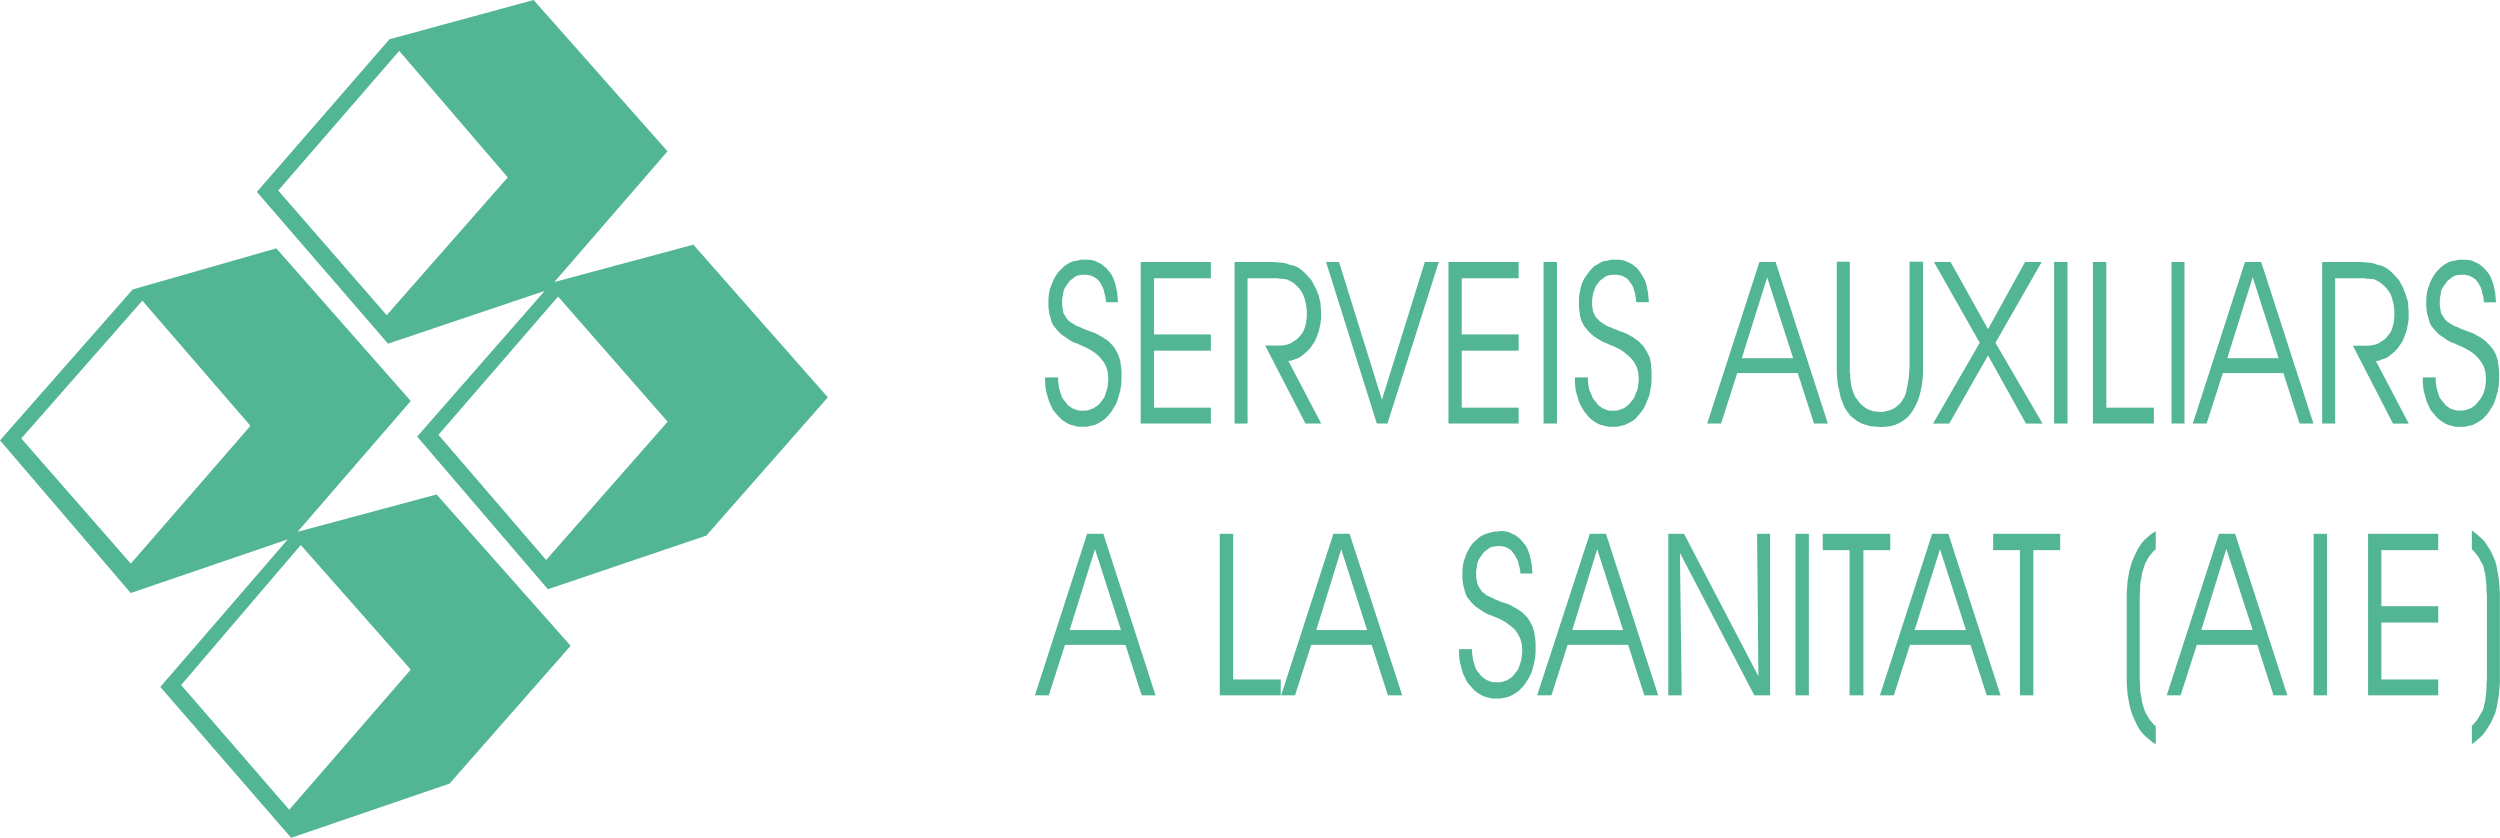 <?xml version="1.0" encoding="UTF-8"?>
<svg id="Capa_2" xmlns="http://www.w3.org/2000/svg" viewBox="0 0 225.5 75.57">
  <defs>
    <style>
      .cls-1 {
        fill: #52b594;
      }
    </style>
  </defs>
  <g id="Capa_1-2" data-name="Capa_1">
    <g>
      <path class="cls-1" d="M35.13,3.54l-11.96,13.77,11.83,13.69,14.13-4.76-11.5,13.14,11.79,13.77,14.29-4.84,10.96-12.47-12.13-13.77-12.54,3.37,10.21-11.79L48.13,0l-13,3.54ZM25.09,17.19l10.92-12.6,9.79,11.41-10.92,12.43-9.79-11.25ZM39.55,39.22l10.79-12.47,9.88,11.29-10.96,12.47-9.71-11.29ZM11.96,26.12L0,39.72l11.79,13.77,14.17-4.84-11.5,13.31,11.8,13.61,14.29-4.89,10.92-12.43-12.09-13.65-12.54,3.37,10.21-11.8-12.13-13.77-12.96,3.71ZM1.92,39.55l10.92-12.43,9.75,11.29-10.79,12.43L1.92,39.55ZM16.34,61.79l10.79-12.63,9.92,11.24-10.96,12.64-9.75-11.25Z"/>
      <path class="cls-1" d="M97.85,23.42h-.33l-.38.09-.29.04-.33.13-.29.17-.25.17-.25.25-.25.25-.21.29-.17.3-.16.34-.13.34-.12.34-.08.42-.04.38v.76l.04.34.04.29.08.25.08.3.08.25.13.25.17.21.17.21.17.17.21.21.25.17.25.17.25.17.29.17.33.13h.08l.04.04.08.04.08.04.58.25.54.3.46.34.33.34.29.38.21.42.12.46.04.46v.34l-.04.34-.04.29-.08.25-.08.25-.08.25-.12.21-.17.21-.16.21-.17.17-.21.13-.17.13-.25.08-.21.09-.25.04h-.54l-.21-.04-.25-.09-.21-.08-.17-.13-.21-.13-.12-.17-.17-.21-.17-.21-.12-.21-.08-.25-.08-.25-.08-.29-.04-.3-.04-.3v-.34h-1.17v.5l.04.46.08.42.13.42.12.42.17.34.17.38.25.29.25.3.25.25.29.21.29.17.29.13.33.08.33.08h.75l.38-.08.37-.08.33-.17.29-.17.29-.21.29-.3.25-.29.21-.34.21-.34.17-.42.12-.42.12-.42.08-.46.04-.5v-.84l-.04-.34-.04-.29-.04-.3-.08-.25-.08-.25-.13-.25-.12-.21-.12-.21-.17-.21-.16-.17-.21-.21-.25-.17-.25-.17-.25-.13-.29-.17-.17-.08-.25-.09-.25-.08-.29-.13-.25-.08-.25-.13-.21-.08-.21-.08-.17-.13-.17-.08-.13-.09-.12-.08-.17-.17-.12-.17-.12-.21-.12-.17-.04-.21-.04-.25-.04-.25v-.55l.04-.25.04-.25.04-.25.08-.21.12-.21.12-.17.12-.17.12-.17.17-.13.17-.13.17-.13.16-.08.21-.04.25-.04h.42l.17.04.21.04.17.08.16.09.12.08.17.13.13.17.12.17.08.17.12.21.08.25.04.21.08.29.04.25.04.3h1.08l-.04-.46-.04-.42-.08-.38-.08-.38-.12-.34-.12-.3-.17-.3-.21-.25-.21-.25-.25-.21-.21-.17-.29-.13-.25-.13-.29-.08-.33-.04h-.33ZM128.52,23.63l-3.87,12.43-3.87-12.43h-1.17l4.58,14.57h.96l4.63-14.57h-1.25ZM114.9,23.63h-3.54v14.57h1.17v-13.1h2.67l.25.04h.21l.17.04h.17l.12.04.25.13.25.13.21.17.17.17.21.21.17.25.16.29.13.34.04.17.04.17.04.17.04.17v.17l.04.17v.67l-.04.3-.04.29-.08.3-.08.25-.12.25-.17.21-.17.21-.21.21-.21.13-.21.13-.21.13-.25.08-.25.04-.25.04h-1.46l3.63,7.03h1.42l-2.96-5.64.29-.04.33-.13.25-.08.29-.17.25-.21.25-.21.25-.25.21-.29.21-.3.17-.34.13-.34.12-.34.08-.38.08-.38.04-.38v-.72l-.04-.3v-.29l-.04-.25-.08-.25-.04-.25-.12-.25-.08-.25-.13-.25-.12-.21-.12-.25-.12-.21-.17-.17-.17-.21-.17-.17-.17-.17-.25-.21-.29-.21-.33-.13-.33-.08-.17-.04-.17-.08-.21-.04-.21-.04h-.21l-.25-.04h-.25ZM102.89,23.63v14.57h6.33v-1.43h-5.13v-5.14h5.13v-1.47h-5.13v-5.06h5.13v-1.47h-6.33Z"/>
      <path class="cls-1" d="M145.65,23.42h-.33l-.33.09-.33.04-.29.13-.29.17-.29.17-.25.25-.21.25-.21.29-.21.3-.17.34-.12.34-.08.34-.08.42-.04.38v.76l.04.34.04.29.04.25.08.3.12.25.12.25.17.21.17.21.16.17.21.21.21.17.25.17.29.17.29.17.33.13h.04l.04.04.08.04.12.04.58.25.54.3.42.34.38.34.29.38.21.42.13.46.04.46v.34l-.04.34-.04.29-.08.25-.12.25-.08.25-.12.21-.17.21-.17.21-.17.17-.17.13-.21.13-.21.08-.25.09-.25.04h-.54l-.21-.04-.21-.09-.21-.08-.17-.13-.21-.13-.12-.17-.17-.21-.17-.21-.12-.21-.08-.25-.13-.25-.08-.29-.04-.3-.04-.3v-.34h-1.17v.5l.04.46.08.42.13.42.12.42.17.34.21.38.21.29.25.3.25.25.29.21.29.17.29.13.33.08.38.08h.75l.38-.08.33-.08.33-.17.33-.17.29-.21.25-.3.25-.29.25-.34.17-.34.17-.42.17-.42.08-.42.08-.46.04-.5v-.84l-.04-.34v-.29l-.08-.3-.04-.25-.12-.25-.12-.25-.13-.21-.12-.21-.17-.21-.17-.17-.21-.21-.25-.17-.21-.17-.25-.13-.29-.17-.21-.08-.21-.09-.25-.08-.29-.13-.25-.08-.25-.13-.25-.08-.16-.08-.21-.13-.13-.08-.12-.09-.12-.08-.17-.17-.17-.17-.13-.21-.08-.17-.08-.21-.04-.25-.04-.25v-.55l.04-.25.04-.25.08-.25.08-.21.08-.21.12-.17.12-.17.13-.17.17-.13.17-.13.17-.13.17-.08.21-.04.25-.04h.42l.21.04.17.04.21.08.13.09.17.08.12.13.13.17.12.17.12.17.08.21.08.25.08.21.04.29.04.25.04.3h1.13l-.04-.46-.04-.42-.08-.38-.08-.38-.12-.34-.17-.3-.17-.3-.17-.25-.21-.25-.25-.21-.25-.17-.25-.13-.29-.13-.29-.08-.33-.04h-.33ZM158.7,23.63l-4.71,14.57h1.25l1.46-4.55h5.46l1.46,4.55h1.25l-4.71-14.57h-1.46ZM159.4,25.02l2.34,7.29h-4.63l2.29-7.29ZM139.23,38.2h1.21v-14.57h-1.21v14.57ZM130.65,23.63v14.57h6.33v-1.43h-5.13v-5.14h5.13v-1.47h-5.13v-5.06h5.13v-1.47h-6.33Z"/>
      <path class="cls-1" d="M182.66,23.63l-3.34,6.06-3.38-6.06h-1.5l4.13,7.29-4.21,7.29h1.46l3.5-6.15,3.42,6.15h1.5l-4.25-7.29,4.17-7.29h-1.5ZM172.24,23.63v9.52l-.04.5-.04.51-.08.46-.08.42-.08.38-.12.34-.17.3-.17.25-.21.21-.25.21-.21.13-.29.13-.29.08-.33.08h-.5l-.21-.04h-.17l-.21-.09-.17-.04-.17-.09-.16-.08-.17-.13-.17-.13-.13-.13-.12-.13-.12-.17-.13-.17-.12-.17-.08-.17-.08-.21-.08-.21-.08-.25-.04-.25-.04-.25v-.17l-.04-.13v-.38l-.04-.21v-9.94h-1.17v9.98l.04.63.08.59.12.55.12.55.17.42.17.42.25.38.25.34.29.25.33.25.38.21.37.13.46.13.46.04.5.04.46-.04.42-.04.42-.13.38-.17.33-.21.29-.21.29-.3.25-.34.21-.38.21-.42.16-.42.13-.5.12-.55.08-.59.04-.67v-9.94h-1.21Z"/>
      <path class="cls-1" d="M202.5,23.63l-4.71,14.57h1.25l1.46-4.55h5.46l1.46,4.55h1.25l-4.71-14.57h-1.46ZM203.2,25.02l2.33,7.29h-4.63l2.29-7.29ZM195.87,38.2h1.17v-14.57h-1.17v14.57ZM188.78,23.63v14.57h5.5v-1.43h-4.29v-13.14h-1.21ZM185.28,38.2h1.21v-14.57h-1.21v14.57Z"/>
      <path class="cls-1" d="M222.12,23.42h-.33l-.37.09-.29.04-.33.13-.29.17-.25.17-.25.25-.25.25-.21.29-.17.3-.17.34-.12.34-.12.34-.08.42-.04.38v.76l.04.34.04.29.08.25.08.3.08.25.12.25.17.21.17.21.16.17.21.21.25.17.25.17.25.17.29.17.33.13h.08l.04.04.08.04.08.04.58.25.54.3.46.34.33.34.29.38.21.42.13.46.04.46v.34l-.04.34-.04.29-.08.25-.08.25-.13.25-.12.21-.17.21-.17.21-.17.17-.17.13-.21.13-.21.08-.25.08-.25.04h-.5l-.21-.04-.25-.08-.21-.08-.16-.13-.21-.13-.12-.17-.17-.21-.17-.21-.12-.21-.08-.25-.08-.25-.08-.3-.04-.29-.04-.3v-.34h-1.16v.5l.04.46.08.42.12.42.12.42.17.34.17.38.25.3.25.3.25.25.29.21.29.17.29.13.33.08.33.08h.75l.38-.08.37-.08.33-.17.29-.17.29-.21.29-.3.25-.29.21-.34.21-.34.17-.42.12-.42.12-.42.08-.46.04-.51v-.84l-.04-.34-.04-.29-.04-.3-.08-.25-.08-.25-.12-.25-.12-.21-.17-.21-.17-.21-.17-.17-.21-.21-.21-.17-.25-.17-.25-.13-.29-.17-.17-.08-.25-.09-.25-.08-.29-.13-.25-.08-.25-.13-.21-.08-.21-.08-.17-.13-.17-.08-.12-.09-.12-.08-.17-.17-.12-.17-.12-.21-.12-.17-.04-.21-.04-.25-.04-.25v-.55l.04-.25.04-.25.04-.25.08-.21.13-.21.12-.17.12-.17.12-.17.17-.13.17-.13.17-.13.17-.08.21-.04.25-.04h.42l.17.04.21.04.17.08.17.09.12.08.17.13.12.17.13.17.08.17.12.21.08.25.04.21.08.3.04.25.04.3h1.08l-.04-.46-.04-.42-.08-.38-.08-.38-.12-.34-.12-.3-.17-.3-.21-.25-.21-.25-.25-.21-.21-.17-.29-.13-.25-.13-.29-.08-.34-.04h-.33ZM213,23.63h-3.54v14.57h1.17v-13.1h2.67l.21.04h.21l.21.04h.17l.12.04.25.13.21.13.21.17.21.17.17.21.21.25.17.3.12.34.04.17.04.17.04.17.04.17v.17l.04.17v.67l-.04.3-.04.29-.08.3-.08.25-.12.25-.17.21-.16.21-.21.21-.21.13-.21.13-.21.13-.25.08-.25.04-.25.04h-1.46l3.62,7.03h1.42l-2.96-5.64.29-.04.29-.13.29-.08.29-.17.25-.21.25-.21.25-.25.21-.29.21-.3.17-.34.12-.34.13-.34.08-.38.08-.38.04-.38v-.72l-.04-.3v-.3l-.04-.25-.08-.25-.08-.25-.08-.25-.12-.25-.08-.25-.12-.21-.13-.25-.12-.21-.17-.17-.17-.21-.17-.17-.17-.17-.25-.21-.33-.21-.29-.13-.33-.08-.17-.04-.17-.08-.21-.04-.21-.04h-.21l-.25-.04h-.25ZM98.06,48.15l-4.71,14.57h1.25l1.46-4.55h5.46l1.46,4.55h1.25l-4.71-14.57h-1.46ZM98.77,49.54l2.34,7.29h-4.63l2.29-7.29ZM98.06,48.15l-4.71,14.57h1.25l1.46-4.55h5.46l1.46,4.55h1.25l-4.71-14.57h-1.46ZM98.77,49.54l2.34,7.29h-4.63l2.29-7.29Z"/>
      <path class="cls-1" d="M135.19,47.94h-.33l-.38.08-.29.08-.33.13-.29.13-.25.21-.25.21-.25.25-.21.3-.17.29-.17.34-.12.34-.12.34-.08.42-.04.38v.76l.04.34.04.3.08.25.08.29.08.25.12.25.17.21.17.21.16.17.21.21.25.17.25.17.25.17.29.17.33.13h.08l.04.04.08.04.13.04.58.25.5.29.46.34.38.34.25.38.21.42.12.46.04.46v.34l-.04.34-.04.3-.08.25-.08.25-.08.25-.12.21-.17.21-.17.21-.16.17-.21.13-.17.13-.25.08-.21.08-.25.04h-.54l-.21-.04-.21-.08-.21-.08-.21-.13-.17-.13-.17-.17-.16-.21-.17-.21-.12-.21-.08-.25-.08-.25-.08-.3-.04-.3-.04-.29v-.34h-1.17v.5l.04.46.08.42.12.42.12.42.17.34.17.38.25.3.25.29.25.25.29.21.29.17.29.13.34.09.33.08h.75l.38-.08.38-.09.33-.17.29-.17.29-.21.29-.3.25-.3.21-.34.21-.34.17-.38.12-.42.12-.46.08-.46.04-.51v-.84l-.04-.34-.04-.3-.04-.3-.08-.25-.08-.25-.13-.25-.12-.21-.12-.21-.17-.21-.17-.17-.21-.21-.25-.17-.25-.17-.25-.13-.29-.17-.17-.09-.25-.08-.25-.08-.29-.09-.25-.13-.25-.08-.21-.13-.21-.08-.17-.08-.17-.08-.13-.13-.12-.08-.17-.17-.12-.17-.12-.21-.08-.17-.08-.21-.04-.25-.04-.25v-.55l.04-.25.04-.25.04-.25.08-.21.13-.21.12-.17.12-.17.12-.17.17-.13.17-.13.17-.13.17-.08.21-.04.25-.04h.42l.21.04.17.04.17.08.17.08.17.13.12.13.12.17.13.17.08.17.13.21.08.21.04.25.08.25.04.25.04.29h1.08l-.04-.46-.04-.42-.08-.38-.08-.38-.12-.34-.12-.3-.17-.29-.21-.25-.21-.25-.25-.21-.21-.17-.29-.13-.25-.13-.29-.08-.34-.04h-.33ZM143.4,48.15l-4.75,14.57h1.29l1.46-4.55h5.46l1.46,4.55h1.25l-4.71-14.57h-1.46ZM144.07,49.54l2.33,7.29h-4.58l2.25-7.29ZM120.27,48.15l-4.71,14.57h1.25l1.46-4.55h5.46l1.46,4.55h1.29l-4.75-14.57h-1.46ZM120.98,49.54l2.33,7.29h-4.58l2.25-7.29ZM110.02,48.15v14.57h5.5v-1.43h-4.29v-13.14h-1.21Z"/>
      <path class="cls-1" d="M164.41,48.15v1.47h2.42v13.1h1.25v-13.1h2.42v-1.47h-6.08ZM161.95,62.72h1.21v-14.57h-1.21v14.57ZM158.49,48.15l.12,12.85-6.71-12.85h-1.42v14.57h1.21l-.16-12.85,6.71,12.85h1.42v-14.57h-1.17Z"/>
      <path class="cls-1" d="M174.28,48.15l-4.71,14.57h1.25l1.46-4.55h5.46l1.46,4.55h1.25l-4.71-14.57h-1.46ZM174.99,49.54l2.34,7.29h-4.63l2.29-7.29Z"/>
      <path class="cls-1" d="M194.12,48.1l-.29.25-.29.25-.25.25-.25.34-.21.34-.17.34-.17.38-.17.38-.13.42-.12.42-.08.46-.08.46-.04.51-.04.55v8.13l.04.55.04.51.08.46.08.46.12.46.13.42.17.38.17.38.17.34.21.34.25.3.25.25.29.25.29.25.33.21v-1.64l-.21-.17-.17-.21-.17-.21-.13-.21-.12-.21-.13-.21-.08-.21-.08-.25-.08-.25-.08-.3-.04-.34-.08-.34-.04-.38v-.46l-.04-.42v-7.58l.04-.46v-.42l.04-.42.08-.34.04-.34.08-.29.08-.25.08-.25.08-.21.13-.21.12-.25.13-.17.17-.21.17-.21.21-.17v-1.64l-.33.21ZM179.78,48.15v1.47h2.42v13.1h1.21v-13.1h2.42v-1.47h-6.04Z"/>
      <path class="cls-1" d="M200.15,48.15l-4.71,14.57h1.25l1.46-4.55h5.46l1.46,4.55h1.25l-4.71-14.57h-1.46ZM200.82,49.53l2.37,7.29h-4.63l2.25-7.29Z"/>
      <path class="cls-1" d="M222.96,49.53l.17.17.17.21.17.21.12.17.12.25.12.21.13.21.08.25.04.25.08.29.04.34.04.34.04.42v.42l.04.46v7.58l-.04.42v.46l-.04.38-.04.34-.04.34-.08.3-.04.25-.08.25-.13.21-.12.21-.12.21-.12.21-.17.21-.17.21-.17.17v1.64l.29-.21.29-.25.29-.25.25-.3.21-.3.21-.34.21-.34.17-.38.17-.38.12-.42.08-.42.08-.46.08-.46.04-.51.04-.55v-8.13l-.04-.55-.04-.51-.08-.51-.08-.42-.08-.46-.12-.42-.17-.38-.17-.38-.21-.34-.21-.34-.21-.3-.25-.25-.29-.25-.29-.25-.29-.21v1.64ZM213.6,48.15v14.57h6.33v-1.43h-5.13v-5.14h5.13v-1.47h-5.13v-5.06h5.13v-1.47h-6.33ZM208.69,62.72h1.21v-14.57h-1.21v14.57Z"/>
    </g>
  </g>
</svg>